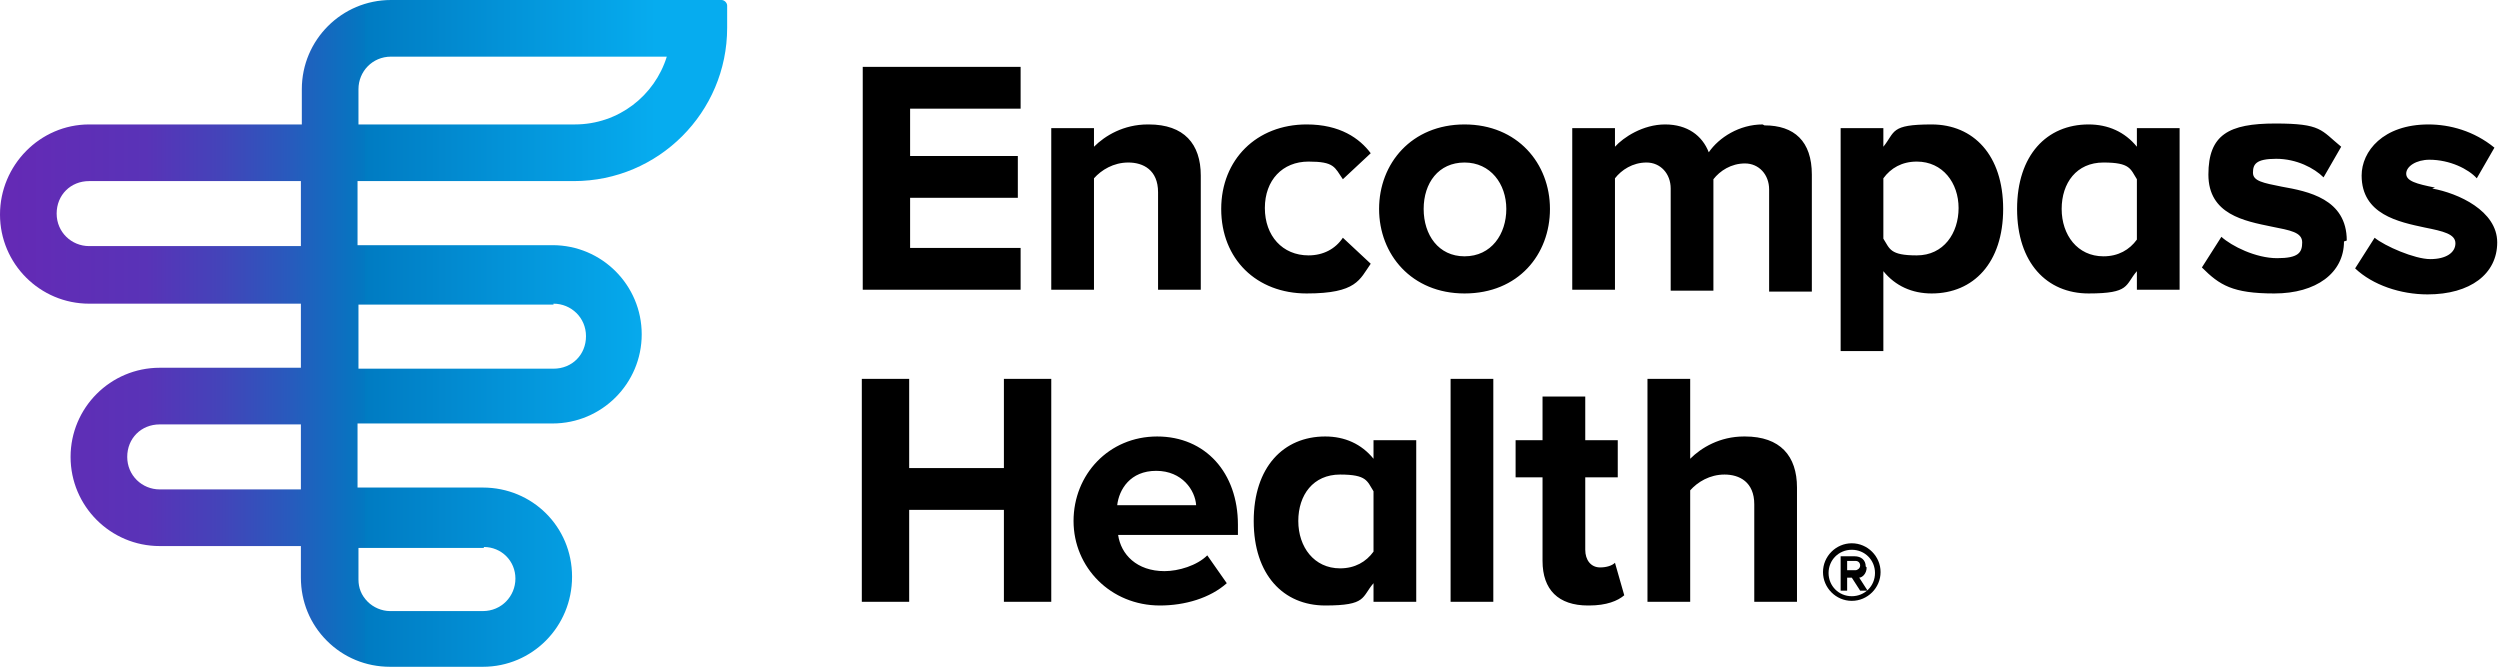 <?xml version="1.0" encoding="UTF-8"?>
<svg id="Layer_1" xmlns="http://www.w3.org/2000/svg" xmlns:xlink="http://www.w3.org/1999/xlink" version="1.1" viewBox="0 0 269.2 72">
  <!-- Generator: Adobe Illustrator 29.0.1, SVG Export Plug-In . SVG Version: 2.1.0 Build 192)  -->
  <defs>
    <style>
      .st0 {
        fill: url(#linear-gradient);
      }
    </style>
    <linearGradient id="linear-gradient" x1="0" y1="36" x2="78.5" y2="36" gradientUnits="userSpaceOnUse">
      <stop offset="0" stop-color="#6a26b5"/>
      <stop offset="0" stop-color="#6529b5"/>
      <stop offset=".2" stop-color="#5933b7"/>
      <stop offset=".3" stop-color="#4443b9"/>
      <stop offset=".4" stop-color="#275bbd"/>
      <stop offset=".5" stop-color="#0278c1"/>
      <stop offset=".5" stop-color="#007bc2"/>
      <stop offset=".9" stop-color="#06acef"/>
    </linearGradient>
  </defs>
  <path class="st0" d="M77.9,0h-35.8c-5.3,0-9.6,4.3-9.6,9.6v3.8H9.6C4.3,13.4,0,17.8,0,23.1s4.3,9.6,9.6,9.6h22.8v6.9h-15.2c-5.3,0-9.6,4.3-9.6,9.6s4.3,9.6,9.6,9.6h15.2v3.4c0,2.6,1,5,2.8,6.8,1.8,1.8,4.2,2.8,6.8,2.8h10c5.3,0,9.6-4.3,9.6-9.7s-4.3-9.6-9.6-9.6h-13.5v-6.9h21c5.3,0,9.6-4.3,9.6-9.6s-4.3-9.6-9.6-9.6h-21v-6.9h23.3c9.1,0,16.5-7.4,16.5-16.5V.6c0-.3-.3-.6-.6-.6ZM52.1,58.9c1.9,0,3.4,1.5,3.4,3.4s-1.5,3.5-3.5,3.5h-10c-.9,0-1.8-.4-2.4-1-.7-.7-1-1.5-1-2.4v-3.4h13.5ZM32.4,52.7h-15.2c-1.9,0-3.5-1.5-3.5-3.5s1.5-3.5,3.5-3.5h15.2v6.9ZM59.6,32.7c1.9,0,3.5,1.5,3.5,3.5s-1.5,3.5-3.5,3.5h-21v-6.9h21ZM32.4,26.5H9.6c-1.9,0-3.5-1.5-3.5-3.5s1.5-3.5,3.5-3.5h22.8v6.9ZM61.9,13.4h-23.3v-3.8c0-1.9,1.5-3.5,3.5-3.5h29.7c-1.3,4.2-5.2,7.3-9.9,7.3Z"/>
  <path d="M108.1,64.8v-9.9h-10.2v9.9h-5.1v-24h5.1v9.6h10.2v-9.6h5.1v24h-5.1ZM124.9,65.2c2.7,0,5.4-.8,7.2-2.4l-2.1-3c-1.1,1.1-3.1,1.7-4.6,1.7-3,0-4.7-1.8-5-3.9h12.9v-1.1c0-5.6-3.5-9.5-8.7-9.5s-9,4.1-9,9.1,4,9.1,9.3,9.1ZM128.9,54.4h-8.6c.2-1.7,1.4-3.7,4.2-3.7s4.2,2.1,4.3,3.7ZM160.8,64.8v-24h-4.6v24h4.6ZM171.1,65.2c1.9,0,3.1-.5,3.8-1.1l-1-3.5c-.3.3-.9.5-1.6.5-1,0-1.6-.8-1.6-1.9v-7.8h3.5v-4h-3.5v-4.7h-4.6v4.7h-2.9v4h2.9v9c0,3.1,1.7,4.8,4.9,4.8ZM147.9,49.4c-1.3-1.6-3.1-2.4-5.2-2.4-4.5,0-7.7,3.3-7.7,9.1s3.2,9.1,7.7,9.1,3.9-.9,5.2-2.4v2h4.6v-17.4h-4.6v2ZM147.9,59.4c-.8,1.1-2,1.8-3.6,1.8-2.8,0-4.5-2.3-4.5-5.1s1.6-5,4.5-5,2.9.7,3.6,1.8v6.6ZM262.2,20.2c-2-.4-3.1-.7-3.1-1.5s1.1-1.5,2.5-1.5c2.2,0,4.2,1,5.1,2l1.9-3.3c-2.2-1.8-4.8-2.5-7.1-2.5-4.9,0-7.2,2.9-7.2,5.5,0,4.2,4,5,6.8,5.6,2,.4,3.3.7,3.3,1.7s-1,1.7-2.7,1.7-4.9-1.4-6-2.3l-2.1,3.3c1.9,1.8,4.9,2.8,7.8,2.8,4.6,0,7.5-2.2,7.5-5.6s-4.2-5.3-7-5.8ZM252.4,26c0,3.4-3,5.6-7.5,5.6s-5.9-.9-7.8-2.8l2.1-3.3c1.1,1,3.7,2.3,6,2.3s2.7-.6,2.7-1.7-1.3-1.3-3.3-1.7c-2.9-.6-6.8-1.3-6.8-5.6s2.2-5.5,7.2-5.5,4.9.7,7.1,2.5l-1.9,3.3c-1-1-2.9-2-5.1-2s-2.5.6-2.5,1.5,1.1,1.1,3.1,1.5c2.8.5,7,1.3,7,5.8ZM92.9,7.2h17v4.5h-11.9v5.1h11.6v4.5h-11.6v5.4h11.9v4.5h-17V7.2ZM131.5,22.5c0,5.4,3.8,9.1,9.2,9.1s5.7-1.5,6.9-3.2l-3-2.8c-.8,1.2-2.1,1.9-3.7,1.9-2.8,0-4.7-2.1-4.7-5.1s1.9-5,4.7-5,2.8.6,3.7,1.9l3-2.8c-1.2-1.6-3.3-3.1-6.9-3.1-5.4,0-9.2,3.8-9.2,9.1ZM157.7,31.6c5.8,0,9.2-4.2,9.2-9.1s-3.5-9.1-9.2-9.1-9.2,4.2-9.2,9.1,3.5,9.1,9.2,9.1ZM157.7,27.6c-2.8,0-4.4-2.3-4.4-5.1s1.6-5,4.4-5,4.5,2.3,4.5,5-1.6,5.1-4.5,5.1ZM123.6,13.4c-2.6,0-4.6,1.2-5.8,2.4v-2h-4.6v17.4h4.6v-12c.8-.9,2.1-1.7,3.7-1.7s3.2.8,3.2,3.2v10.5h4.6v-12.3c0-3.4-1.8-5.5-5.6-5.5ZM189.8,13.4c-2.5,0-4.7,1.4-5.8,3-.7-1.8-2.3-3-4.7-3s-4.5,1.4-5.4,2.4v-2h-4.6v17.4h4.6v-12c.7-.9,1.9-1.7,3.4-1.7s2.6,1.2,2.6,2.8v11h4.6v-12c.7-.9,1.9-1.7,3.4-1.7s2.6,1.2,2.6,2.8v11h4.6v-12.6c0-3.6-1.9-5.3-5.1-5.3ZM202.8,13.8h-4.6v24h4.6v-8.6c1.3,1.6,3.1,2.4,5.2,2.4,4.5,0,7.7-3.3,7.7-9.1s-3.2-9.1-7.7-9.1-3.9.8-5.2,2.4v-2ZM202.8,19.2c.8-1.1,2-1.8,3.6-1.8,2.8,0,4.5,2.3,4.5,5s-1.6,5.1-4.5,5.1-2.9-.7-3.6-1.8v-6.6ZM230.1,15.8c-1.3-1.6-3.1-2.4-5.2-2.4-4.5,0-7.7,3.3-7.7,9.1s3.2,9.1,7.7,9.1,3.9-.9,5.2-2.4v2h4.6V13.8h-4.6v2ZM230.1,25.8c-.8,1.1-2,1.8-3.6,1.8-2.8,0-4.5-2.3-4.5-5.1s1.6-5,4.5-5,2.9.7,3.6,1.8v6.6ZM187.8,47c-2.6,0-4.6,1.2-5.8,2.4v-8.6h-4.6v24h4.6v-12c.8-.9,2.1-1.7,3.7-1.7s3.2.8,3.2,3.2v10.5h4.6v-12.3c0-3.4-1.8-5.5-5.6-5.5Z"/>
  <g>
    <path d="M199.4,58.5c-1.7,0-3.1,1.4-3.1,3.1s1.4,3.1,3.1,3.1,3.1-1.4,3.1-3.1-1.4-3.1-3.1-3.1ZM199.4,64.2c-1.4,0-2.5-1.1-2.5-2.5s1.1-2.5,2.5-2.5,2.5,1.1,2.5,2.5-1.1,2.5-2.5,2.5Z"/>
    <path d="M200.9,61c0-.7-.5-1.1-1.2-1.1h-1.5v3.7h.7v-1.4h.5l.9,1.4h.8l-.9-1.4c.3,0,.8-.4.8-1.1ZM198.9,60.4h.9c.3,0,.5.2.5.5s-.3.5-.5.5h-.9v-1.1Z"/>
  </g>
</svg>